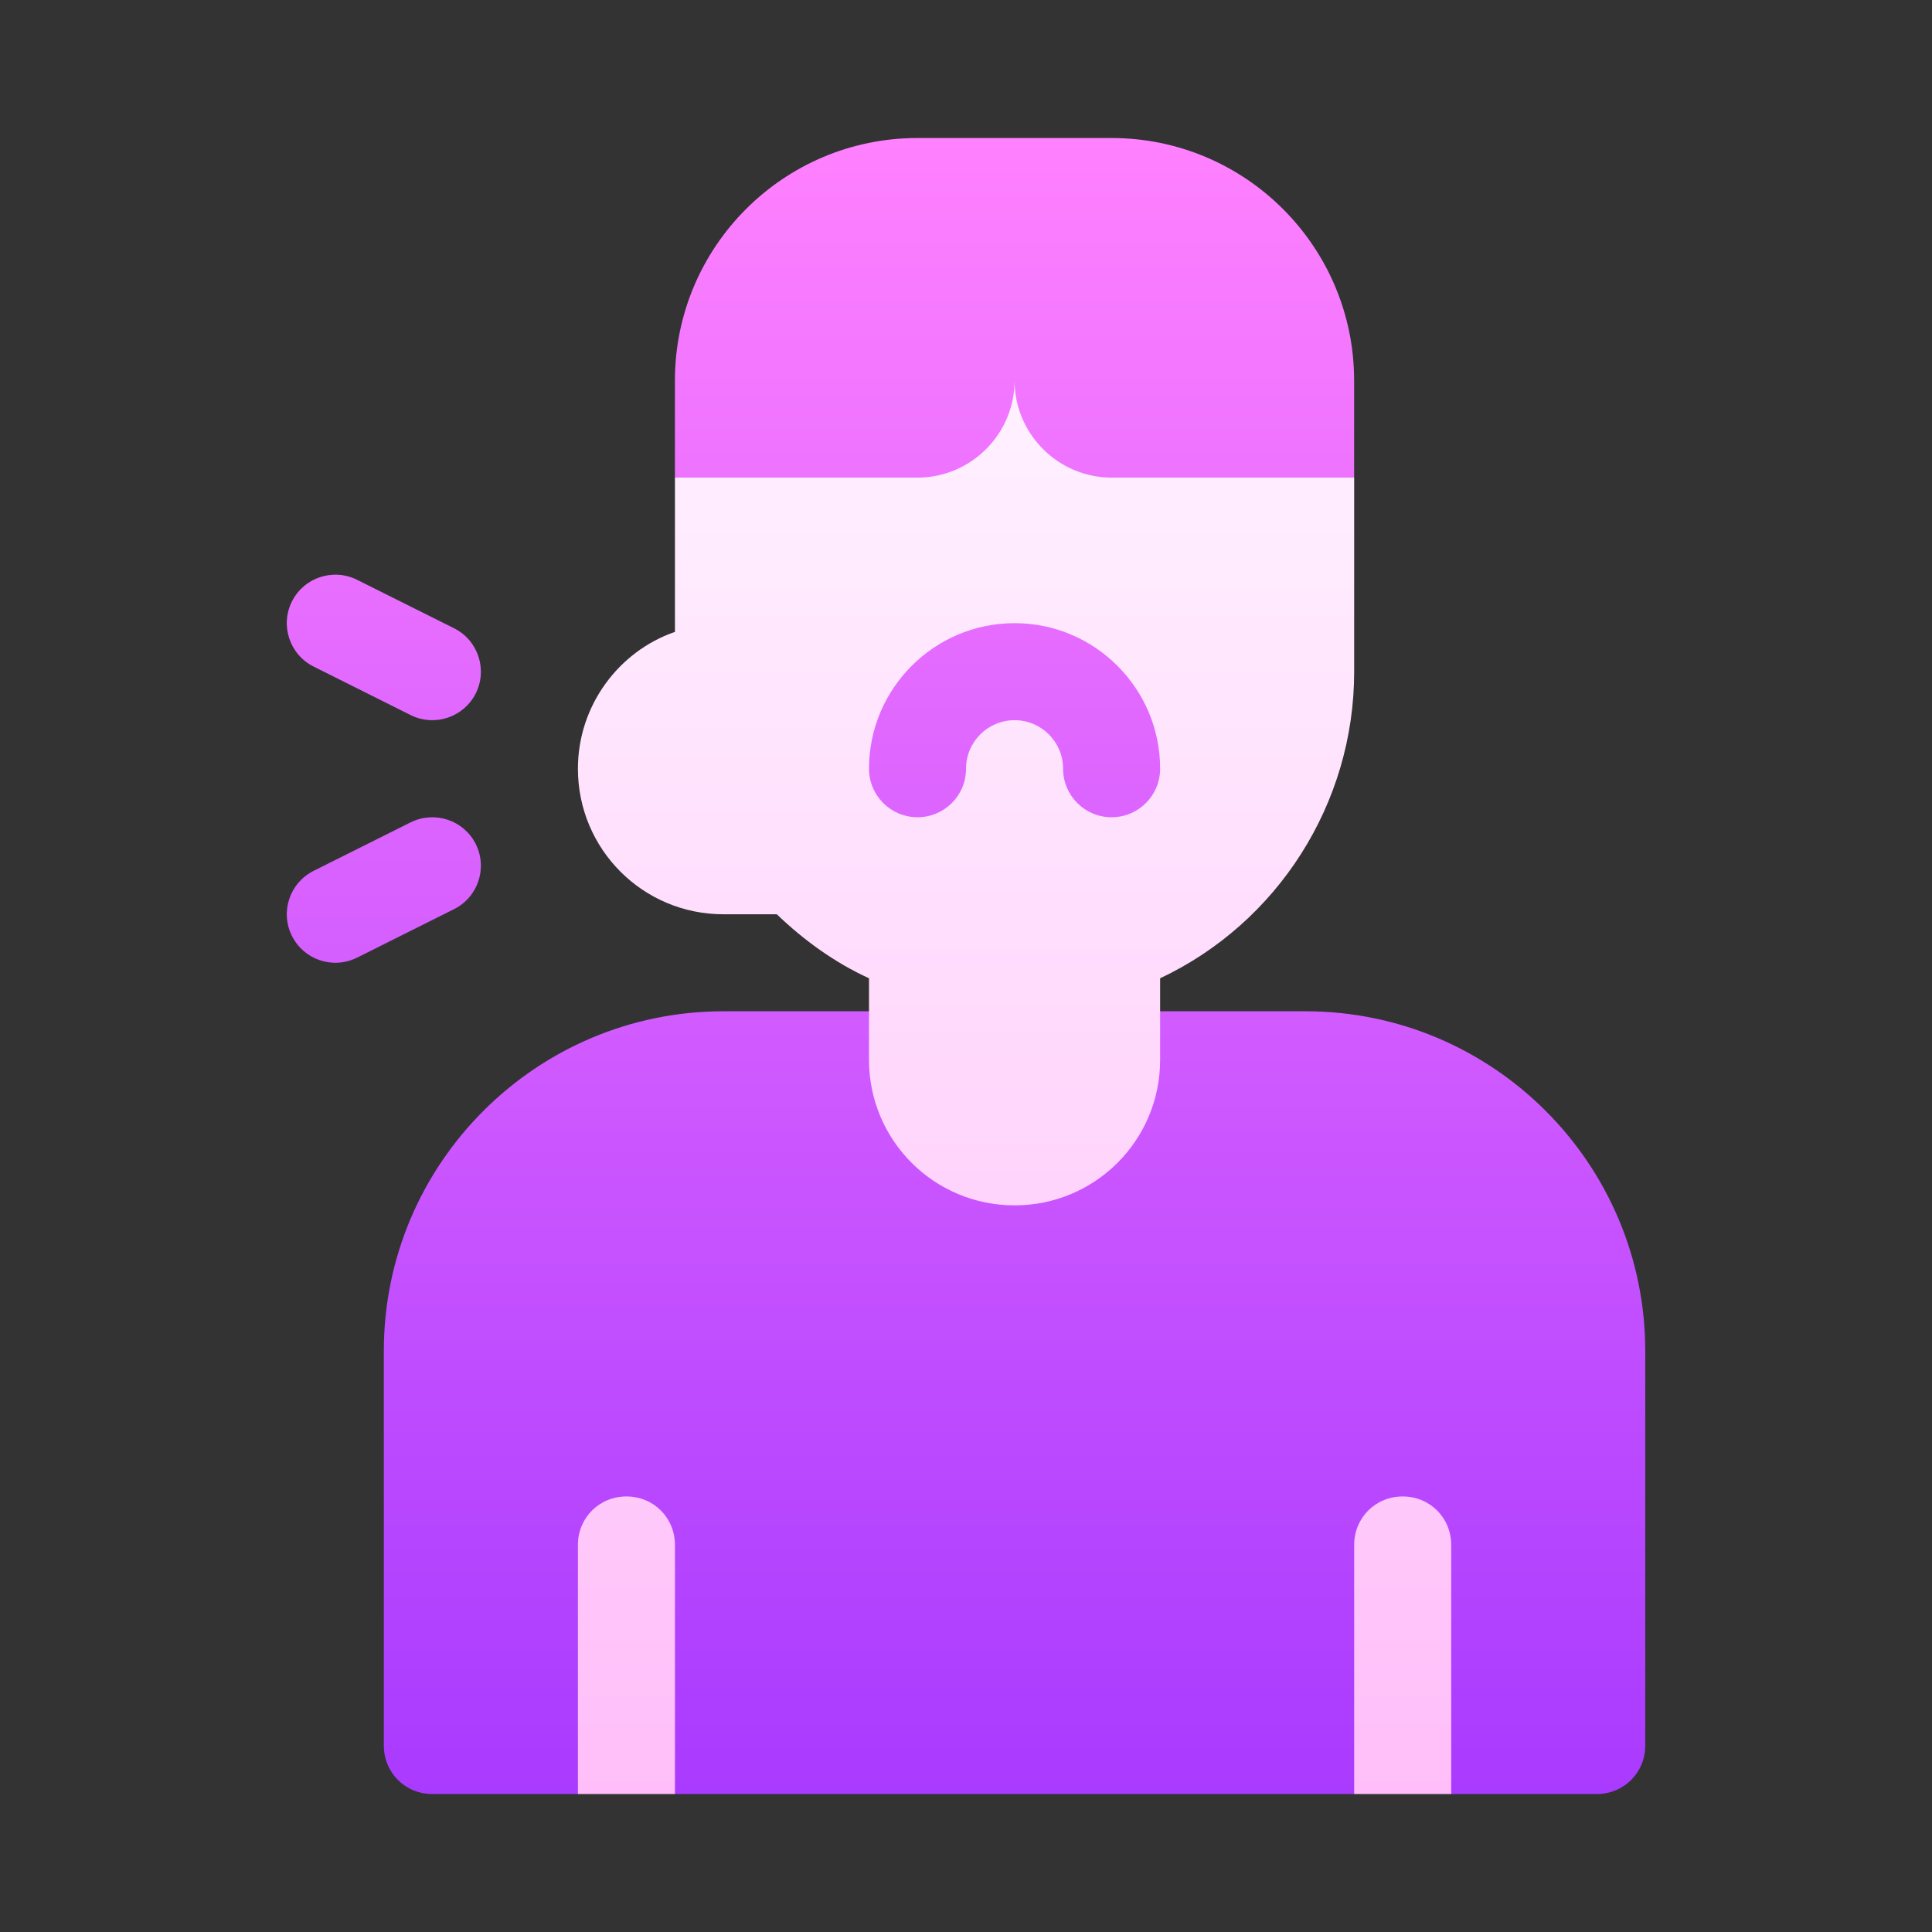 <svg width="48" height="48" viewBox="0 0 48 48" fill="none" xmlns="http://www.w3.org/2000/svg">
<rect x="0" y="0" width="48" height="48" fill="#333333" stroke="none"/>
<g clip-path="url(#clip0_7812)">
<path d="M7.792 16.561L10.202 17.766C10.803 18.064 11.523 17.818 11.82 17.227C12.118 16.631 11.876 15.907 11.281 15.609L8.87 14.404C8.274 14.109 7.552 14.348 7.253 14.943C6.955 15.539 7.196 16.263 7.792 16.561ZM11.82 20.97C11.52 20.373 10.798 20.137 10.202 20.431L7.792 21.636C7.196 21.934 6.955 22.658 7.253 23.253C7.549 23.845 8.268 24.091 8.87 23.793L11.281 22.587C11.876 22.29 12.118 21.566 11.82 20.97ZM32.438 25.125H27.616C26.941 25.125 26.411 25.655 26.411 26.331C26.411 27.005 25.881 27.536 25.206 27.536C24.531 27.536 24 27.005 24 26.331C24 25.655 23.47 25.125 22.795 25.125H17.974C13.321 25.125 9.536 28.91 9.536 33.563V43.366C9.536 44.041 10.066 44.572 10.742 44.572H14.358L15.563 42.161L16.768 44.572H33.643L34.849 42.161L36.054 44.572H39.67C40.345 44.572 40.876 44.041 40.876 43.366V33.563C40.876 28.91 37.09 25.125 32.438 25.125ZM33.643 11.866V9.456C33.643 6.129 30.943 3.429 27.616 3.429H22.795C19.468 3.429 16.768 6.129 16.768 9.456V11.866L25.206 14.277L33.643 11.866ZM20.384 19.098C20.384 20.427 21.465 21.509 22.795 21.509C24.125 21.509 25.206 20.427 25.206 19.098C25.206 20.427 26.286 21.509 27.616 21.509C28.947 21.509 30.027 20.427 30.027 19.098C30.027 16.439 27.864 14.277 25.206 14.277C22.548 14.277 20.384 16.439 20.384 19.098Z" fill="url(#paint0_linear_7812)"/>
<path d="M15.564 37.179C14.889 37.179 14.358 37.709 14.358 38.384V44.572H16.769V38.384C16.769 37.709 16.239 37.179 15.564 37.179ZM34.849 37.179C34.174 37.179 33.644 37.709 33.644 38.384V44.572H36.055V38.384C36.055 37.709 35.525 37.179 34.849 37.179ZM33.644 11.866H27.617C26.291 11.866 25.207 10.781 25.207 9.456C25.207 10.781 24.122 11.866 22.796 11.866H16.769V15.699C15.371 16.181 14.358 17.531 14.358 19.098C14.358 21.099 15.973 22.715 17.974 22.715H19.3C19.975 23.365 20.747 23.92 21.59 24.305V26.331C21.59 28.331 23.206 29.947 25.207 29.947C27.208 29.947 28.823 28.331 28.823 26.331V24.305C31.74 22.931 33.644 19.966 33.644 16.688V11.866ZM27.617 20.304C26.951 20.304 26.412 19.765 26.412 19.098C26.412 18.433 25.872 17.893 25.207 17.893C24.542 17.893 24.001 18.433 24.001 19.098C24.001 19.765 23.462 20.304 22.796 20.304C22.13 20.304 21.59 19.765 21.59 19.098C21.59 17.104 23.213 15.482 25.207 15.482C27.201 15.482 28.823 17.104 28.823 19.098C28.823 19.765 28.284 20.304 27.617 20.304Z" fill="url(#paint1_linear_7812)"/>
</g>
<defs>
<linearGradient id="paint0_linear_7812" x1="24" y1="44.572" x2="24" y2="3.429" gradientUnits="userSpaceOnUse">
<stop stop-color="#A93AFF"/>
<stop offset="1" stop-color="#FF81FF"/>
</linearGradient>
<linearGradient id="paint1_linear_7812" x1="25.207" y1="44.572" x2="25.207" y2="9.456" gradientUnits="userSpaceOnUse">
<stop stop-color="#FFBEF9"/>
<stop offset="1" stop-color="#FFF1FF"/>
</linearGradient>
<clipPath id="clip0_7812">
<rect width="41.143" height="41.143" fill="white" transform="translate(3.429 3.429)"/>
</clipPath>
</defs>
</svg>
